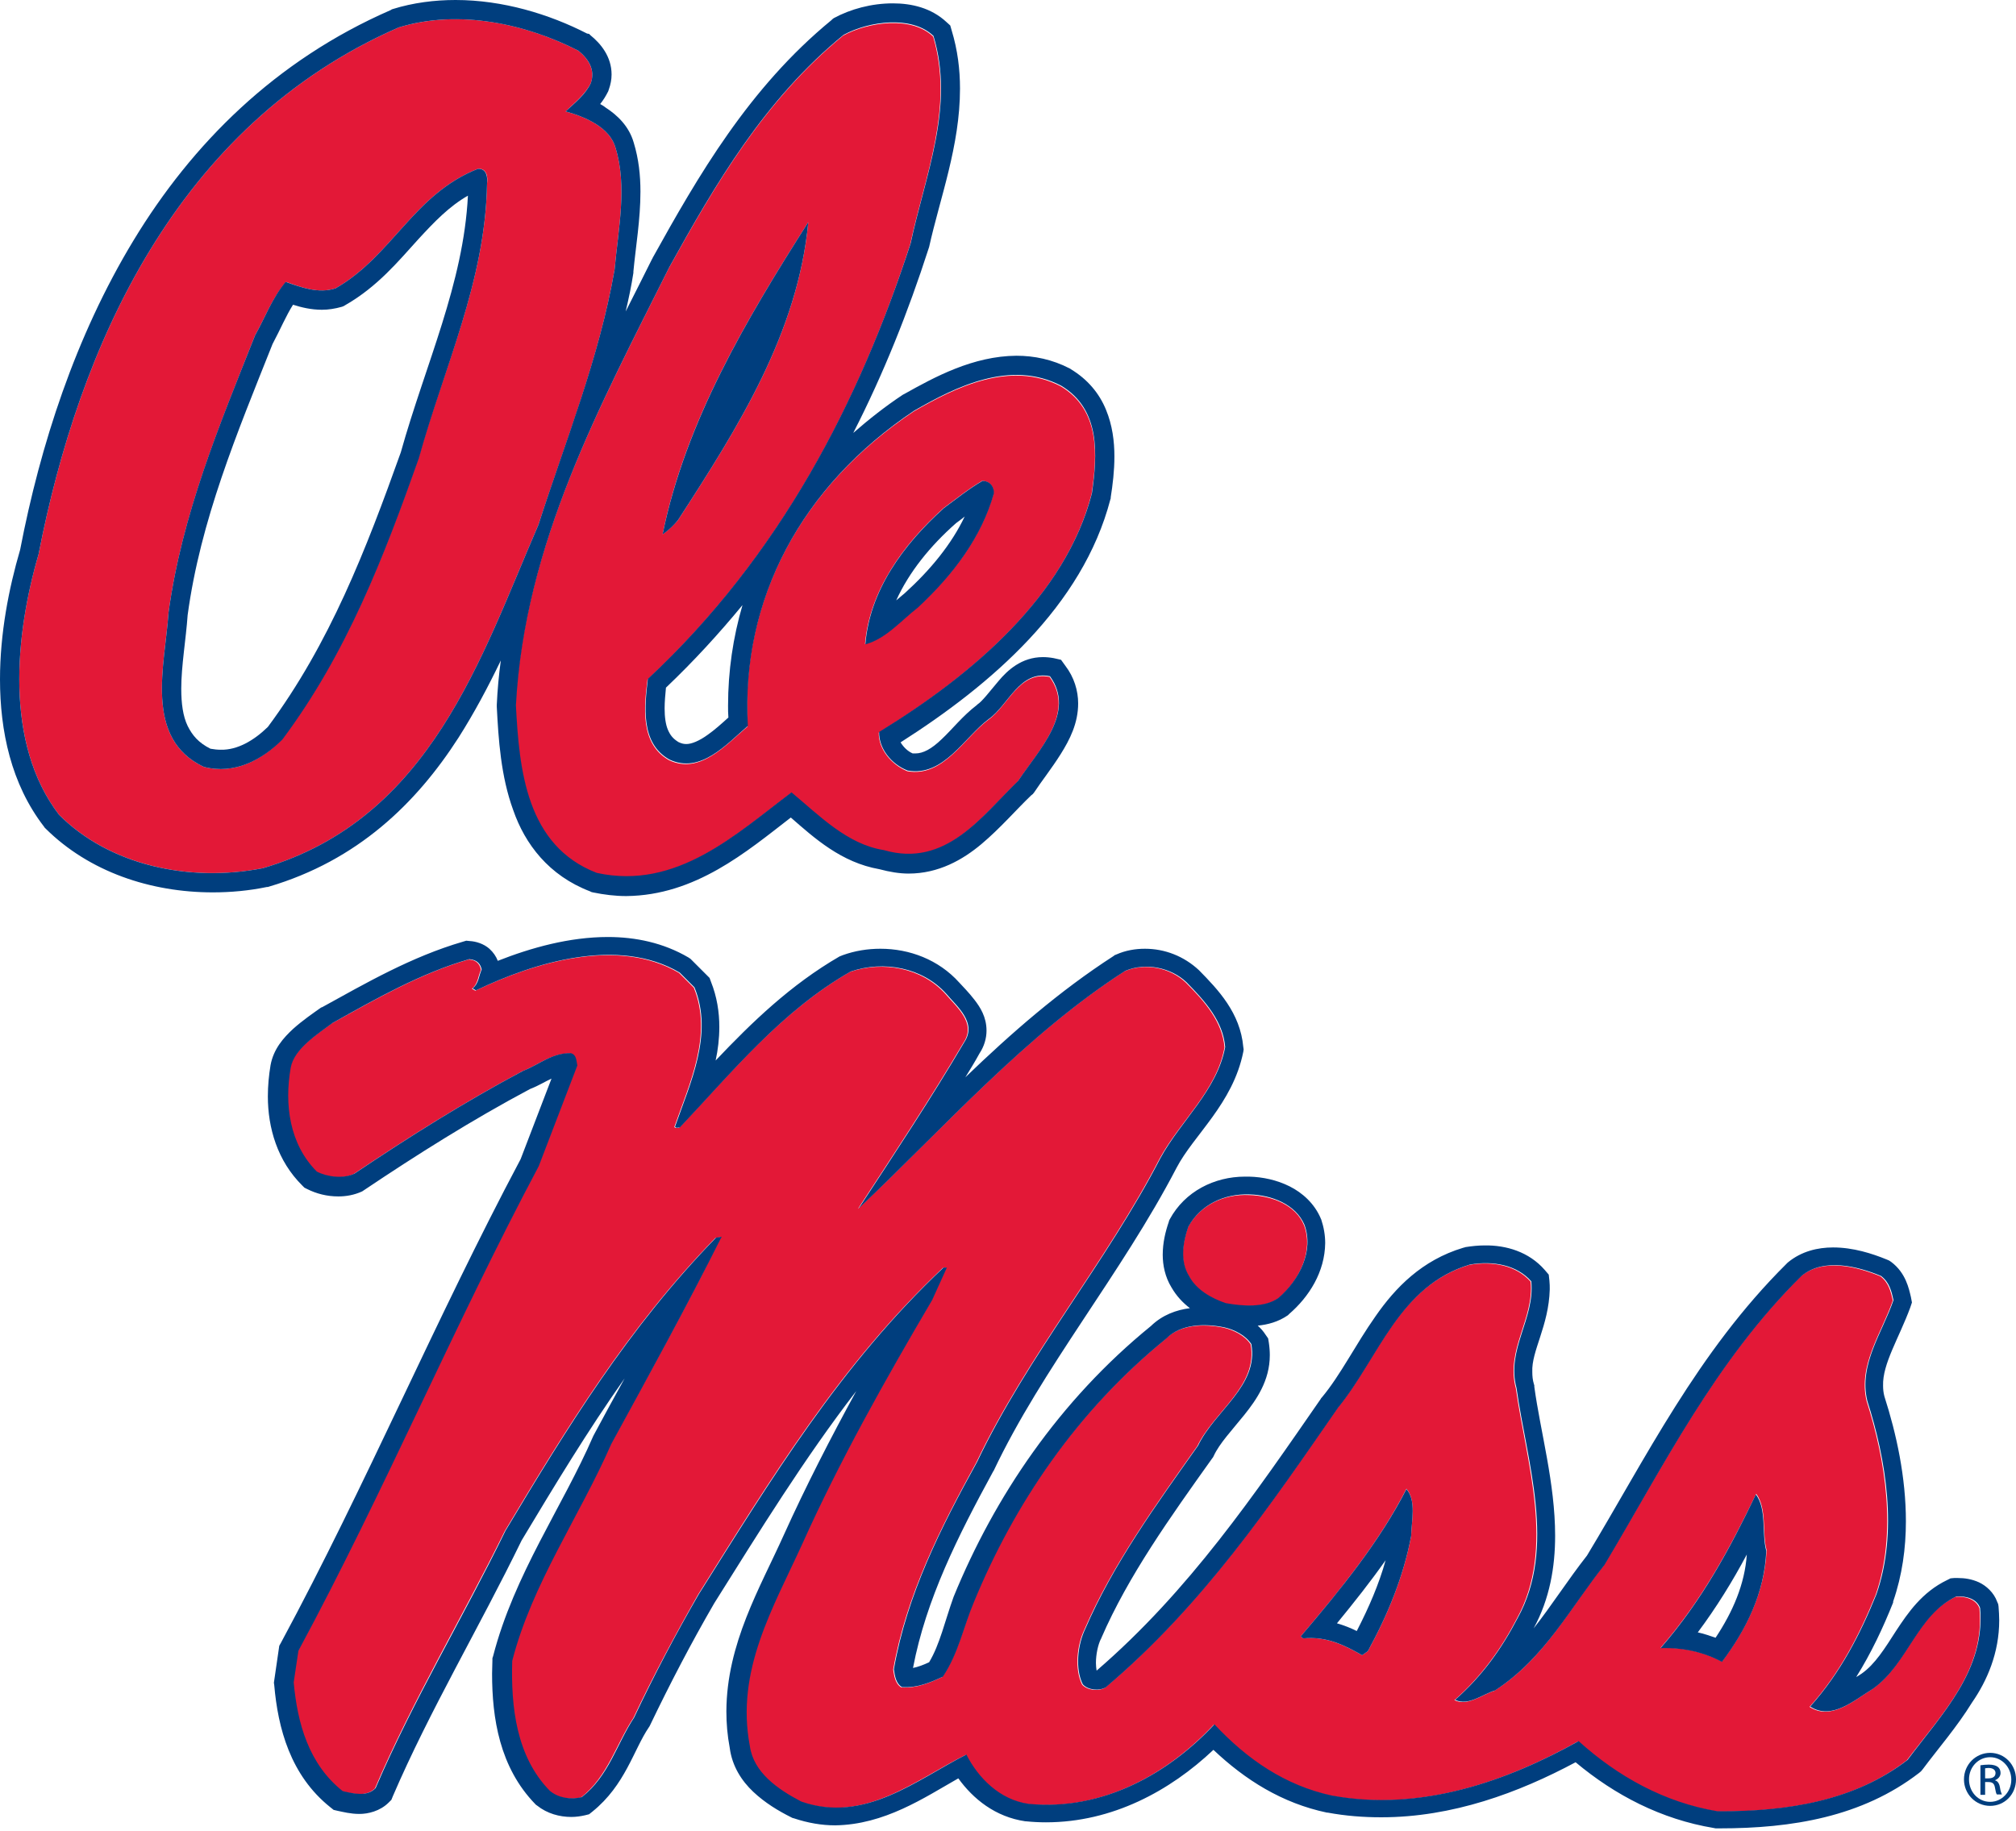 <?xml version="1.0" encoding="utf-8"?>
<!-- Generator: Adobe Illustrator 24.0.3, SVG Export Plug-In . SVG Version: 6.00 Build 0)  -->
<svg version="1.1" id="Layer_1" xmlns="http://www.w3.org/2000/svg" xmlns:xlink="http://www.w3.org/1999/xlink" x="0px" y="0px"
	 viewBox="0 0 60.06 54.55" style="enable-background:new 0 0 60.06 54.55;" xml:space="preserve">
<style type="text/css">
	.Arched_x0020_Green{fill:url(#SVGID_1_);stroke:#FFFFFF;stroke-width:0.25;stroke-miterlimit:1;}
	.st0{fill:#E31837;}
	.st1{fill:#003E7E;}
</style>
<linearGradient id="SVGID_1_" gradientUnits="userSpaceOnUse" x1="-19.743" y1="77.603" x2="-19.036" y2="76.896">
	<stop  offset="0" style="stop-color:#20AC4B"/>
	<stop  offset="0.983" style="stop-color:#19361A"/>
</linearGradient>
<g>
	<g>
		<path class="st0" d="M35.39,36.57c-0.16,0.46-0.25,1.03,0.03,1.47c0.21,0.4,0.67,0.66,1.09,0.81c0.5,0.09,1.14,0.13,1.56-0.15
			c0.63-0.53,1.07-1.41,0.78-2.19c-0.25-0.61-0.96-0.88-1.63-0.9C36.45,35.57,35.74,35.92,35.39,36.57z"/>
		<path class="st0" d="M58.97,47.92c-0.1-0.27-0.42-0.36-0.71-0.34c-1.18,0.56-1.42,2-2.48,2.75c-0.55,0.34-1.23,0.95-1.87,0.53
			c0.91-1.01,1.49-2.16,1.97-3.34c0.64-1.86,0.29-4.02-0.27-5.77c-0.26-1.08,0.45-2.03,0.78-3c-0.06-0.26-0.12-0.53-0.37-0.72
			c-0.7-0.29-1.71-0.55-2.37,0c-2.58,2.55-4.11,5.69-5.87,8.61c-1.02,1.28-1.77,2.79-3.26,3.74c-0.38,0.12-0.79,0.47-1.19,0.28
			c0.81-0.71,1.4-1.54,1.86-2.43c1.16-2.11,0.28-4.66-0.03-6.86c-0.31-1.15,0.55-2.07,0.44-3.18c-0.43-0.49-1.14-0.62-1.83-0.5
			c-2.13,0.65-2.71,2.79-3.93,4.27c-1.99,2.87-4.01,5.87-6.92,8.33c-0.2,0.11-0.52,0.08-0.68-0.09c-0.23-0.45-0.16-1.18,0.07-1.65
			c0.83-1.92,2.12-3.71,3.36-5.46c0.5-1.04,1.81-1.78,1.59-3.03c-0.17-0.26-0.5-0.43-0.81-0.5c-0.59-0.12-1.3-0.1-1.73,0.34
			c-2.67,2.17-4.54,4.95-5.73,7.86c-0.3,0.74-0.46,1.54-0.92,2.21c-0.37,0.17-0.75,0.34-1.22,0.31c-0.18-0.11-0.21-0.34-0.24-0.53
			c0.39-2.22,1.4-4.21,2.48-6.18c1.51-3.17,3.86-5.95,5.46-9.05c0.61-1.12,1.7-2.02,1.93-3.31c-0.06-0.76-0.58-1.36-1.15-1.93
			c-0.47-0.45-1.22-0.6-1.83-0.34c-2.97,1.91-5.37,4.66-7.94,7.08c1.08-1.65,2.16-3.28,3.15-4.96c0.38-0.58-0.21-1.05-0.54-1.44
			c-0.7-0.78-1.86-1-2.85-0.66c-2.04,1.17-3.53,3-5.09,4.65c-0.04-0.01-0.11,0.02-0.14-0.03c0.45-1.29,1.15-2.75,0.58-4.15
			l-0.44-0.44c-1.83-1.08-4.34-0.3-6.07,0.53l-0.1-0.06c0.19-0.15,0.18-0.38,0.27-0.56c-0.04-0.19-0.15-0.3-0.37-0.31
			c-1.45,0.42-2.78,1.19-4.07,1.9c-0.45,0.33-1.15,0.77-1.25,1.34c-0.2,1.08-0.04,2.27,0.78,3.09c0.31,0.16,0.79,0.23,1.12,0.06
			c1.59-1.07,3.27-2.13,5.02-3.06c0.47-0.18,0.87-0.54,1.42-0.53c0.19,0.05,0.17,0.24,0.2,0.37l-1.15,3
			c-2.53,4.76-4.6,9.69-7.16,14.44l-0.14,0.94c0.11,1.22,0.45,2.44,1.46,3.24c0.32,0.07,0.72,0.17,0.98-0.09
			c1.12-2.62,2.61-5.11,3.87-7.67c1.82-3.04,3.66-6.05,6.27-8.73l0.17-0.03c-1.03,2.08-2.17,4.13-3.29,6.18
			c-0.95,2.17-2.37,4.16-2.95,6.46c-0.04,1.37,0.12,2.85,1.12,3.87c0.25,0.21,0.61,0.27,0.95,0.19c0.8-0.63,1.04-1.58,1.56-2.37
			c0.59-1.25,1.24-2.47,1.93-3.68c2.13-3.39,4.22-6.84,7.29-9.73h0.1c-0.14,0.32-0.3,0.65-0.44,0.97c-1.4,2.38-2.75,4.78-3.87,7.27
			c-0.87,1.91-1.99,3.77-1.56,6.02c0.1,0.79,0.81,1.29,1.53,1.65c1.89,0.66,3.43-0.66,4.92-1.4c0.36,0.69,0.99,1.35,1.86,1.47
			c2.21,0.21,4.17-0.91,5.53-2.37c0.98,1.05,2.11,1.82,3.49,2.12c2.66,0.49,5.23-0.43,7.36-1.62c1.16,1.05,2.56,1.83,4.14,2.09
			c2.12,0.01,4.1-0.32,5.66-1.53C57.86,51.06,59.15,49.77,58.97,47.92z M42.04,45.77c-0.23,1.22-0.7,2.35-1.29,3.43l-0.17,0.12
			c-0.53-0.3-1.07-0.57-1.76-0.5l-0.07-0.06c1.2-1.41,2.36-2.84,3.15-4.4C42.2,44.71,42.05,45.32,42.04,45.77z M51.3,49.51
			c-0.54-0.29-1.15-0.43-1.83-0.41c1.24-1.42,2.08-2.99,2.85-4.59c0.33,0.45,0.17,1.18,0.31,1.68
			C52.57,47.45,52.03,48.54,51.3,49.51z"/>
		<path class="st0" d="M17.77,26.03c2.38,0.52,4.15-1.16,5.8-2.4c0.83,0.69,1.65,1.54,2.75,1.72c1.85,0.54,2.92-1.02,4-2.06
			c0.62-0.93,1.73-2.05,0.95-3.12c-0.91-0.19-1.24,0.87-1.83,1.28c-0.73,0.55-1.34,1.72-2.41,1.53c-0.48-0.2-0.86-0.66-0.85-1.15
			c2.77-1.71,5.55-4.05,6.34-7.11c0.17-1.14,0.27-2.5-0.92-3.21c-1.5-0.78-3.13,0.03-4.38,0.75c-3.37,2.25-5.16,5.63-4.95,9.39
			c-0.65,0.55-1.42,1.44-2.34,1c-0.87-0.49-0.74-1.6-0.64-2.4c3.94-3.68,6.3-8.24,7.83-12.98c0.43-2.02,1.31-4.06,0.68-6.18
			c-0.64-0.62-1.93-0.44-2.68-0.03c-2.36,1.93-3.83,4.48-5.19,6.92c-2.07,4.15-4.31,8.24-4.58,13.07
			C15.46,22.96,15.67,25.22,17.77,26.03z M28.11,15.14c0.38-0.28,0.75-0.58,1.15-0.81c0.23,0,0.35,0.18,0.34,0.37
			c-0.36,1.29-1.2,2.42-2.27,3.4c-0.48,0.37-0.95,0.93-1.56,1.09C25.91,17.6,26.89,16.24,28.11,15.14z M24.08,6.62
			c-0.31,3.29-2.08,6.1-3.87,8.86c-0.12,0.16-0.31,0.33-0.47,0.44C20.42,12.57,22.22,9.54,24.08,6.62z"/>
		<path class="st0" d="M16.04,15.64c0.82-2.52,1.81-4.96,2.27-7.61c0.11-1.21,0.38-2.47,0.03-3.62c-0.17-0.62-0.91-0.93-1.49-1.09
			c0.26-0.25,0.58-0.5,0.75-0.84c0.14-0.38-0.06-0.72-0.37-0.97c-1.54-0.79-3.55-1.25-5.36-0.69C5.23,3.73,2.34,10.38,1.15,16.51
			c-0.7,2.39-1.03,5.63,0.61,7.77c1.5,1.5,3.87,2.02,6.07,1.59C12.84,24.4,14.34,19.55,16.04,15.64z M6.07,22.85
			C4.27,22,4.92,19.8,5.02,18.26c0.4-2.93,1.52-5.59,2.58-8.27c0.3-0.53,0.5-1.1,0.92-1.59C8.97,8.56,9.49,8.76,10,8.59
			c1.69-0.97,2.33-2.81,4.24-3.56c0.26-0.02,0.3,0.24,0.27,0.44c-0.05,2.93-1.29,5.48-2.04,8.17c-1.03,2.92-2.14,5.81-4.07,8.39
			C7.81,22.64,6.99,23.09,6.07,22.85z"/>
	</g>
	<g>
		<path class="st1" d="M59.56,48.28c0-0.14-0.01-0.27-0.02-0.41l-0.01-0.07l-0.03-0.07c-0.1-0.28-0.33-0.48-0.54-0.58
			c-0.22-0.1-0.43-0.13-0.64-0.13c-0.03,0-0.07,0-0.1,0l-0.11,0.01l-0.1,0.05c-0.75,0.36-1.17,0.98-1.52,1.51
			c-0.34,0.53-0.63,1-1.03,1.28c-0.05,0.03-0.1,0.07-0.16,0.1c0.45-0.72,0.8-1.47,1.1-2.22l0-0.01l0-0.02
			c0.27-0.78,0.38-1.59,0.38-2.39c0-1.31-0.28-2.6-0.64-3.72c-0.03-0.11-0.04-0.22-0.04-0.32c-0.02-0.65,0.47-1.41,0.81-2.33
			l0.05-0.15l-0.03-0.16c-0.06-0.25-0.15-0.72-0.59-1.05l-0.06-0.04l-0.07-0.03c-0.44-0.18-1-0.36-1.6-0.36
			c-0.45,0-0.94,0.11-1.35,0.45l-0.02,0.02l-0.02,0.02c-2.65,2.63-4.2,5.81-5.94,8.69c-0.58,0.74-1.06,1.5-1.59,2.17
			c0.48-0.88,0.64-1.83,0.64-2.76c0-1.57-0.44-3.11-0.62-4.44l0-0.04l-0.01-0.03c-0.04-0.13-0.05-0.25-0.05-0.37
			c-0.03-0.62,0.49-1.37,0.52-2.46c0-0.08,0-0.17-0.01-0.26l-0.02-0.18l-0.12-0.14c-0.47-0.54-1.15-0.74-1.79-0.73
			c-0.19,0-0.38,0.02-0.57,0.05l-0.03,0.01l-0.04,0.01c-1.23,0.37-2.02,1.19-2.61,2.04c-0.6,0.85-1.04,1.75-1.6,2.42l-0.02,0.02
			l-0.01,0.02c-1.96,2.83-3.92,5.72-6.68,8.1c-0.01-0.07-0.02-0.14-0.02-0.23c0-0.25,0.06-0.54,0.15-0.72l0.01-0.01l0-0.01
			c0.8-1.85,2.06-3.61,3.3-5.35l0.03-0.04l0.02-0.04c0.17-0.37,0.54-0.76,0.91-1.22c0.36-0.45,0.76-1.02,0.76-1.78
			c0-0.12-0.01-0.25-0.03-0.38l-0.02-0.12l-0.07-0.1c-0.07-0.11-0.15-0.2-0.24-0.28c0.3-0.03,0.61-0.11,0.9-0.31l0.02-0.02
			l0.02-0.02c0.59-0.51,1.06-1.25,1.07-2.11c0-0.23-0.04-0.47-0.12-0.71l-0.01-0.01l0-0.01c-0.19-0.45-0.55-0.77-0.93-0.96
			c-0.38-0.19-0.8-0.28-1.21-0.29c-0.04,0-0.08,0-0.12,0c-0.91,0-1.79,0.44-2.24,1.27l-0.02,0.04l-0.01,0.04
			c-0.1,0.29-0.18,0.62-0.18,0.98c0,0.31,0.07,0.66,0.26,0.97c0.15,0.26,0.34,0.46,0.55,0.62c-0.4,0.05-0.82,0.2-1.16,0.53
			c-2.74,2.23-4.66,5.09-5.88,8.07C28.15,48.3,28,49,27.68,49.53c-0.17,0.08-0.33,0.14-0.48,0.17c0.39-2.05,1.34-3.93,2.38-5.84
			l0.01-0.02l0.01-0.01c1.46-3.08,3.8-5.86,5.45-9.03c0.51-0.98,1.68-1.91,1.99-3.46l0.01-0.07l-0.01-0.07
			c-0.09-1.02-0.75-1.71-1.32-2.29c-0.45-0.42-1.02-0.64-1.61-0.64c-0.29,0-0.58,0.05-0.85,0.17l-0.05,0.02l-0.04,0.03
			c-1.61,1.04-3.05,2.3-4.41,3.61c0.14-0.23,0.29-0.47,0.42-0.71c0.14-0.21,0.21-0.45,0.21-0.68c0-0.41-0.19-0.7-0.36-0.92
			c-0.17-0.22-0.34-0.39-0.45-0.51c-0.62-0.69-1.49-1.01-2.35-1.01c-0.38,0-0.76,0.06-1.12,0.19l-0.05,0.02l-0.05,0.02
			c-1.45,0.84-2.61,1.96-3.69,3.1c0.07-0.32,0.11-0.66,0.11-1c0-0.44-0.07-0.9-0.25-1.35l-0.04-0.11l-0.08-0.08l-0.49-0.49
			l-0.06-0.04c-0.75-0.44-1.58-0.61-2.4-0.61c-1.15,0-2.29,0.32-3.28,0.71c-0.05-0.13-0.13-0.25-0.25-0.36
			c-0.17-0.15-0.4-0.22-0.59-0.23l-0.1-0.01l-0.1,0.03c-1.54,0.45-2.9,1.24-4.19,1.95l-0.03,0.01l-0.03,0.02
			c-0.21,0.15-0.52,0.36-0.81,0.62c-0.28,0.26-0.58,0.59-0.67,1.08c-0.05,0.3-0.08,0.61-0.08,0.93c0,0.93,0.28,1.92,1.03,2.66
			l0.06,0.06l0.08,0.04c0.28,0.14,0.59,0.22,0.93,0.22c0.23,0,0.47-0.04,0.71-0.15l0.03-0.02l0.03-0.02
			c1.58-1.06,3.23-2.1,4.94-3.01c0.26-0.1,0.46-0.23,0.64-0.31l-0.92,2.4c-2.54,4.78-4.6,9.7-7.14,14.41l-0.05,0.09l-0.16,1.1
			l0.01,0.07c0.11,1.28,0.48,2.69,1.67,3.64l0.1,0.08l0.13,0.03c0.15,0.03,0.37,0.09,0.64,0.09c0.25,0,0.61-0.08,0.87-0.34
			l0.08-0.08l0.04-0.1c1.1-2.56,2.58-5.04,3.84-7.63c0.99-1.65,1.97-3.27,3.07-4.83c-0.31,0.56-0.62,1.13-0.92,1.69l-0.01,0.02
			l-0.01,0.02c-0.91,2.1-2.35,4.11-2.98,6.55l-0.02,0.06l0,0.06c0,0.13-0.01,0.26-0.01,0.4c0,1.32,0.22,2.79,1.29,3.89l0.02,0.02
			l0.03,0.02c0.3,0.24,0.67,0.34,1.02,0.34c0.14,0,0.28-0.02,0.41-0.05l0.12-0.03l0.1-0.08c0.98-0.79,1.23-1.85,1.68-2.51l0.02-0.03
			l0.02-0.04c0.59-1.23,1.22-2.44,1.91-3.63c1.35-2.15,2.68-4.31,4.23-6.32c-0.77,1.41-1.5,2.83-2.16,4.29
			c-0.71,1.58-1.7,3.23-1.71,5.25c0,0.36,0.03,0.72,0.1,1.09c0.07,0.55,0.36,0.99,0.7,1.31c0.35,0.33,0.75,0.57,1.13,0.76l0.04,0.02
			l0.04,0.01c0.42,0.14,0.83,0.21,1.23,0.21c1.47-0.02,2.65-0.82,3.67-1.4c0.44,0.61,1.1,1.15,2,1.28l0.01,0h0.01
			c0.2,0.02,0.39,0.03,0.59,0.03c1.98,0,3.7-0.94,4.99-2.16c0.95,0.9,2.05,1.59,3.38,1.87l0.01,0l0.01,0
			c0.54,0.1,1.07,0.14,1.6,0.14c2.12,0,4.09-0.73,5.79-1.64c1.17,0.98,2.55,1.7,4.12,1.96l0.05,0.01h0.05c0.02,0,0.04,0,0.07,0
			c2.15,0,4.24-0.34,5.94-1.65l0.06-0.05l0.05-0.06c0.47-0.63,1.02-1.26,1.47-1.99C59.2,50.08,59.56,49.25,59.56,48.28z
			 M35.43,38.03c-0.28-0.44-0.19-1.01-0.03-1.47c0.35-0.65,1.06-1,1.83-0.97c0.67,0.02,1.37,0.3,1.63,0.9
			c0.29,0.78-0.15,1.65-0.78,2.19c-0.42,0.29-1.06,0.24-1.56,0.15C36.1,38.69,35.64,38.43,35.43,38.03z M56.83,52.44
			c-1.57,1.21-3.55,1.54-5.66,1.53c-1.58-0.26-2.98-1.04-4.14-2.09c-2.13,1.19-4.7,2.11-7.36,1.62c-1.38-0.3-2.51-1.07-3.49-2.12
			c-1.36,1.46-3.32,2.58-5.53,2.37c-0.87-0.12-1.51-0.78-1.86-1.47c-1.48,0.75-3.03,2.06-4.92,1.4c-0.71-0.37-1.42-0.87-1.53-1.65
			c-0.43-2.25,0.69-4.11,1.56-6.02c1.12-2.49,2.47-4.89,3.87-7.27c0.14-0.32,0.3-0.65,0.44-0.97h-0.1
			c-3.07,2.89-5.16,6.35-7.29,9.73c-0.7,1.21-1.34,2.43-1.93,3.68c-0.52,0.79-0.75,1.74-1.56,2.37c-0.34,0.08-0.7,0.02-0.95-0.19
			c-1-1.02-1.16-2.5-1.12-3.87c0.59-2.3,2-4.29,2.95-6.46c1.12-2.05,2.25-4.1,3.29-6.18l-0.17,0.03c-2.61,2.68-4.45,5.69-6.27,8.73
			c-1.25,2.57-2.75,5.05-3.87,7.67c-0.26,0.27-0.66,0.16-0.98,0.09c-1.01-0.8-1.35-2.02-1.46-3.24l0.14-0.94
			c2.56-4.75,4.63-9.68,7.16-14.44l1.15-3c-0.03-0.14-0.02-0.33-0.2-0.37c-0.56-0.01-0.95,0.35-1.42,0.53
			c-1.75,0.93-3.43,1.99-5.02,3.06c-0.33,0.16-0.81,0.1-1.12-0.06c-0.82-0.82-0.97-2.01-0.78-3.09c0.1-0.57,0.81-1.01,1.25-1.34
			c1.29-0.72,2.62-1.48,4.07-1.9c0.22,0.02,0.33,0.12,0.37,0.31c-0.09,0.19-0.08,0.41-0.27,0.56l0.1,0.06
			c1.73-0.83,4.24-1.61,6.07-0.53l0.44,0.44c0.57,1.4-0.13,2.86-0.58,4.15c0.03,0.06,0.09,0.02,0.14,0.03
			c1.56-1.65,3.04-3.48,5.09-4.65c0.99-0.34,2.15-0.12,2.85,0.66c0.33,0.39,0.92,0.86,0.54,1.44c-0.99,1.68-2.07,3.31-3.15,4.96
			c2.56-2.42,4.97-5.17,7.94-7.08c0.61-0.26,1.37-0.1,1.83,0.34c0.57,0.58,1.09,1.17,1.15,1.93c-0.24,1.29-1.32,2.19-1.93,3.31
			c-1.6,3.1-3.95,5.88-5.46,9.05c-1.08,1.96-2.09,3.95-2.48,6.18c0.03,0.2,0.06,0.42,0.24,0.53c0.47,0.03,0.85-0.14,1.22-0.31
			c0.46-0.68,0.61-1.47,0.92-2.21c1.2-2.92,3.06-5.69,5.73-7.86c0.43-0.44,1.14-0.46,1.73-0.34c0.31,0.07,0.64,0.24,0.81,0.5
			c0.22,1.25-1.09,1.98-1.59,3.03c-1.24,1.75-2.53,3.53-3.36,5.46c-0.23,0.48-0.3,1.2-0.07,1.65c0.16,0.17,0.48,0.2,0.68,0.09
			c2.91-2.46,4.93-5.46,6.92-8.33c1.22-1.49,1.81-3.63,3.93-4.27c0.69-0.12,1.4,0.01,1.83,0.5c0.11,1.12-0.75,2.03-0.44,3.18
			c0.31,2.21,1.2,4.75,0.03,6.86c-0.47,0.9-1.05,1.72-1.86,2.43c0.4,0.19,0.8-0.16,1.19-0.28c1.48-0.96,2.24-2.46,3.26-3.74
			c1.75-2.92,3.29-6.06,5.87-8.61c0.66-0.55,1.67-0.29,2.37,0c0.25,0.19,0.31,0.45,0.37,0.72c-0.33,0.97-1.04,1.91-0.78,3
			c0.56,1.75,0.92,3.92,0.27,5.77c-0.48,1.18-1.06,2.32-1.97,3.34c0.64,0.42,1.31-0.19,1.87-0.53c1.05-0.75,1.3-2.18,2.48-2.75
			c0.3-0.02,0.61,0.07,0.71,0.34C59.15,49.77,57.86,51.06,56.83,52.44z"/>
		<path class="st1" d="M38.75,48.76l0.07,0.06c0.7-0.07,1.23,0.2,1.76,0.5l0.17-0.12c0.59-1.08,1.06-2.21,1.29-3.43
			c0.01-0.45,0.16-1.06-0.14-1.4C41.11,45.92,39.95,47.35,38.75,48.76z M40.42,48.6c-0.18-0.09-0.38-0.17-0.59-0.23
			c0.5-0.61,1-1.24,1.45-1.88C41.08,47.21,40.78,47.9,40.42,48.6z"/>
		<path class="st1" d="M49.47,49.11c0.68-0.02,1.29,0.12,1.83,0.41c0.73-0.97,1.27-2.06,1.32-3.31c-0.14-0.51,0.02-1.24-0.31-1.68
			C51.55,46.12,50.71,47.69,49.47,49.11z M51.11,48.8c-0.17-0.06-0.35-0.12-0.53-0.16c0.56-0.75,1.04-1.53,1.46-2.32
			C51.98,47.21,51.62,48.03,51.11,48.8z"/>
		<path class="st1" d="M29.61,14.7c0.01-0.19-0.11-0.37-0.34-0.37c-0.4,0.23-0.77,0.53-1.15,0.81c-1.22,1.1-2.21,2.46-2.34,4.06
			c0.61-0.16,1.08-0.72,1.56-1.09C28.41,17.12,29.25,15.99,29.61,14.7z M26.96,17.67c-0.09,0.07-0.17,0.15-0.26,0.22
			c0.38-0.84,1.01-1.62,1.78-2.3c0.09-0.07,0.18-0.13,0.26-0.2C28.35,16.21,27.73,16.97,26.96,17.67z"/>
		<path class="st1" d="M14.51,5.47c0.02-0.19-0.01-0.45-0.27-0.44C12.33,5.78,11.69,7.62,10,8.59C9.49,8.76,8.97,8.56,8.51,8.4
			C8.1,8.89,7.9,9.46,7.6,9.99c-1.06,2.67-2.18,5.33-2.58,8.27C4.92,19.8,4.27,22,6.07,22.85c0.92,0.24,1.74-0.21,2.34-0.81
			c1.93-2.58,3.04-5.48,4.07-8.39C13.23,10.94,14.46,8.39,14.51,5.47z M7.98,21.66c-0.42,0.41-0.91,0.69-1.4,0.68
			c-0.1,0-0.2-0.01-0.31-0.03c-0.36-0.18-0.54-0.4-0.68-0.68c-0.14-0.29-0.19-0.67-0.19-1.11c0-0.68,0.14-1.47,0.19-2.19
			c0.38-2.82,1.47-5.42,2.53-8.08C8.36,9.8,8.52,9.41,8.73,9.08c0.25,0.08,0.54,0.15,0.86,0.15c0.19,0,0.39-0.03,0.6-0.09l0.05-0.02
			l0.05-0.03c0.96-0.55,1.58-1.31,2.18-1.97c0.47-0.51,0.91-0.97,1.47-1.29c-0.13,2.62-1.26,5.01-2,7.65
			C10.91,16.36,9.83,19.17,7.98,21.66z"/>
		<path class="st1" d="M13.66,21.98c0.47-0.74,0.88-1.51,1.26-2.3c-0.06,0.44-0.1,0.88-0.12,1.32l0,0.03l0,0.03
			c0.05,0.97,0.12,2.07,0.49,3.08c0.35,1.01,1.06,1.95,2.29,2.42l0.04,0.02l0.04,0.01c0.34,0.07,0.67,0.11,0.99,0.11c0,0,0,0,0.01,0
			c2.06-0.02,3.58-1.32,4.9-2.34c0.7,0.61,1.5,1.34,2.64,1.54c0.3,0.08,0.59,0.13,0.87,0.13c0.89,0,1.61-0.41,2.17-0.88
			c0.57-0.48,1.04-1.03,1.48-1.45l0.05-0.04l0.04-0.05c0.21-0.32,0.52-0.71,0.79-1.14c0.27-0.43,0.52-0.92,0.52-1.51
			c0-0.38-0.12-0.78-0.38-1.12l-0.13-0.18l-0.22-0.05c-0.11-0.02-0.22-0.03-0.32-0.03c-0.64,0-1.06,0.4-1.32,0.71
			c-0.27,0.32-0.49,0.61-0.63,0.7l-0.01,0.01l-0.01,0.01c-0.42,0.32-0.73,0.72-1.04,1.01c-0.31,0.3-0.56,0.43-0.79,0.43
			c-0.02,0-0.05,0-0.08,0c-0.16-0.07-0.28-0.2-0.36-0.33c2.7-1.72,5.42-4.06,6.25-7.24l0.01-0.03l0-0.03
			c0.06-0.38,0.11-0.79,0.11-1.22c0-0.45-0.06-0.93-0.25-1.39C32.75,11.72,32.4,11.3,31.9,11l-0.01-0.01l-0.02-0.01
			c-0.52-0.27-1.06-0.38-1.59-0.38c-1.29,0.01-2.43,0.63-3.34,1.14l-0.02,0.01l-0.02,0.01c-0.53,0.35-1.02,0.74-1.48,1.14
			c0.91-1.78,1.64-3.62,2.24-5.48l0.01-0.03l0.01-0.03C28,5.91,28.6,4.35,28.6,2.64c0-0.57-0.07-1.15-0.25-1.74l-0.04-0.14
			l-0.11-0.1c-0.46-0.43-1.05-0.56-1.6-0.56c-0.64,0-1.26,0.17-1.76,0.44l-0.04,0.03L24.77,0.6c-2.46,2.02-3.97,4.64-5.33,7.09
			l0,0.01l-0.01,0.01c-0.26,0.52-0.52,1.04-0.79,1.57c0.09-0.38,0.17-0.76,0.23-1.15l0-0.02l0-0.02c0.07-0.74,0.21-1.55,0.21-2.38
			c0-0.48-0.05-0.97-0.2-1.46l0,0c-0.14-0.49-0.49-0.82-0.83-1.04C18,3.17,17.94,3.13,17.88,3.1c0.09-0.11,0.17-0.24,0.24-0.38
			l0.01-0.03l0.01-0.03c0.05-0.14,0.08-0.29,0.08-0.44c0-0.53-0.32-0.92-0.63-1.17l-0.04-0.04L17.49,1c-1.13-0.58-2.51-1-3.92-1
			c-0.62,0-1.26,0.08-1.87,0.27l-0.03,0.01L11.64,0.3C8.2,1.8,5.72,4.29,3.98,7.16c-1.74,2.87-2.78,6.11-3.38,9.22
			C0.26,17.54,0,18.88,0,20.24c0,1.54,0.33,3.12,1.31,4.39l0.02,0.03l0.03,0.03c1.3,1.29,3.13,1.9,4.98,1.9
			c0.54,0,1.08-0.05,1.61-0.16l0.03,0l0.03-0.01C10.65,25.64,12.4,23.94,13.66,21.98z M19.94,7.96c1.36-2.45,2.83-4.99,5.19-6.92
			c0.75-0.41,2.03-0.59,2.68,0.03c0.64,2.11-0.25,4.16-0.68,6.18c-1.54,4.73-3.89,9.3-7.83,12.98c-0.09,0.8-0.23,1.91,0.64,2.4
			c0.92,0.44,1.69-0.44,2.34-1c-0.21-3.76,1.59-7.14,4.95-9.39c1.25-0.72,2.87-1.53,4.38-0.75c1.19,0.71,1.08,2.07,0.92,3.21
			c-0.79,3.06-3.57,5.41-6.34,7.11c-0.01,0.49,0.36,0.96,0.85,1.15c1.07,0.19,1.68-0.98,2.41-1.53c0.59-0.41,0.92-1.47,1.83-1.28
			c0.78,1.07-0.33,2.19-0.95,3.12c-1.08,1.04-2.15,2.6-4,2.06c-1.09-0.17-1.92-1.03-2.75-1.72c-1.65,1.24-3.42,2.92-5.8,2.4
			c-2.1-0.81-2.31-3.07-2.41-4.99C15.63,16.2,17.87,12.11,19.94,7.96z M21.7,21.38c-0.21,0.19-0.41,0.37-0.61,0.51
			c-0.26,0.19-0.49,0.28-0.64,0.28c-0.07,0-0.14-0.01-0.24-0.06c-0.16-0.1-0.24-0.2-0.31-0.36c-0.07-0.16-0.1-0.39-0.1-0.64
			c0-0.2,0.02-0.41,0.04-0.62c0.83-0.79,1.58-1.61,2.28-2.46c-0.28,0.96-0.43,1.96-0.43,3C21.69,21.15,21.69,21.26,21.7,21.38z
			 M7.83,25.87c-2.21,0.43-4.57-0.09-6.07-1.59c-1.64-2.14-1.31-5.37-0.61-7.77C2.34,10.38,5.23,3.73,11.87,0.82
			c1.8-0.56,3.82-0.1,5.36,0.69c0.31,0.25,0.51,0.58,0.37,0.97c-0.16,0.34-0.48,0.59-0.75,0.84c0.58,0.16,1.32,0.47,1.49,1.09
			c0.35,1.15,0.08,2.41-0.03,3.62c-0.46,2.65-1.46,5.09-2.27,7.61C14.34,19.55,12.84,24.4,7.83,25.87z"/>
		<path class="st1" d="M20.21,15.48c1.79-2.76,3.56-5.57,3.87-8.86c-1.86,2.92-3.65,5.94-4.34,9.3
			C19.91,15.81,20.09,15.64,20.21,15.48z"/>
		<path class="st1" d="M59.43,53.05L59.43,53.05c0.09-0.04,0.17-0.11,0.17-0.22c0-0.08-0.03-0.14-0.08-0.18
			c-0.05-0.04-0.14-0.07-0.27-0.07c-0.1,0-0.17,0.01-0.25,0.02v0.88h0.14V53.1h0.1c0.11,0,0.17,0.04,0.19,0.15
			c0.02,0.12,0.04,0.2,0.06,0.22h0.15c-0.01-0.03-0.04-0.08-0.06-0.22C59.56,53.13,59.5,53.06,59.43,53.05z M59.24,52.99h-0.1v-0.3
			c0.02,0,0.06-0.01,0.1-0.01c0.16,0,0.21,0.08,0.21,0.15C59.45,52.95,59.35,52.99,59.24,52.99z"/>
		<path class="st1" d="M59.29,52.23L59.29,52.23c-0.43,0-0.78,0.35-0.78,0.79c0,0.44,0.35,0.79,0.78,0.79
			c0.43,0,0.77-0.34,0.77-0.79C60.06,52.58,59.72,52.23,59.29,52.23z M59.29,53.69c-0.35,0-0.63-0.29-0.63-0.67
			c0-0.37,0.28-0.66,0.63-0.66h0c0.35,0,0.63,0.3,0.63,0.67C59.92,53.39,59.64,53.69,59.29,53.69z"/>
	</g>
</g>
</svg>
